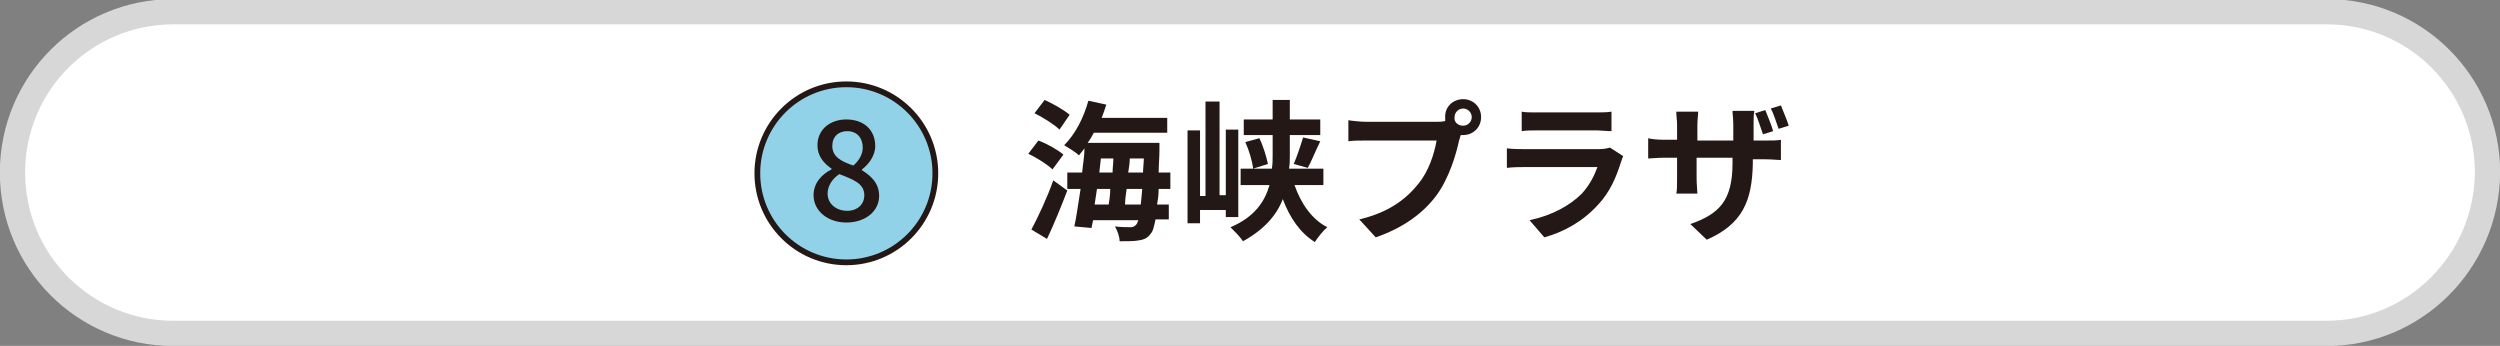 <?xml version="1.0" encoding="utf-8"?>
<!-- Generator: Adobe Illustrator 27.4.1, SVG Export Plug-In . SVG Version: 6.00 Build 0)  -->
<svg version="1.1" id="レイヤー_1" xmlns="http://www.w3.org/2000/svg" xmlns:xlink="http://www.w3.org/1999/xlink" x="0px"
	 y="0px" viewBox="0 0 320.2 44.3" style="enable-background:new 0 0 320.2 44.3;" xml:space="preserve">
<rect x="0" y="0" width="320.2" height="44.3" fill="#808080" stroke="none"/>
<style type="text/css">
	.st0{fill:#FFFFFF;stroke:#D7D7D8;stroke-width:3.237;stroke-linecap:round;stroke-linejoin:round;stroke-miterlimit:10;}
	.st1{fill:#92D2E9;stroke:#231815;stroke-width:0.737;stroke-miterlimit:10;}
	.st2{fill:#231815;}
</style>
<path class="st0" d="M298,42.7H22.2c-11.4,0-20.6-9.2-20.6-20.6l0,0c0-11.4,9.2-20.6,20.6-20.6H298c11.4,0,20.6,9.2,20.6,20.6l0,0
	C318.5,33.5,309.3,42.7,298,42.7z"/>
<circle class="st1" cx="108.4" cy="22.2" r="11.4"/>
<g>
	<g>
		<path class="st2" d="M104.2,25c0-1.6,1.1-2.7,2.3-3.3v-0.1c-1-0.7-1.8-1.6-1.8-3c0-2,1.6-3.3,3.7-3.3c2.3,0,3.7,1.4,3.7,3.4
			c0,1.3-0.9,2.4-1.7,3v0.1c1.1,0.7,2.2,1.6,2.2,3.3c0,1.9-1.7,3.4-4.2,3.4C106,28.5,104.2,27,104.2,25z M110.7,25
			c0-1.5-1.4-2-3.2-2.7c-0.9,0.6-1.5,1.5-1.5,2.5c0,1.3,1.1,2.2,2.5,2.2C109.8,27,110.7,26.2,110.7,25z M110.5,18.9
			c0-1.2-0.7-2.1-2-2.1c-1.1,0-1.9,0.7-1.9,1.9c0,1.4,1.2,2,2.7,2.5C110.1,20.5,110.5,19.7,110.5,18.9z"/>
	</g>
</g>
<g>
	<g>
		<path class="st2" d="M134.8,21.7c-0.6-0.6-2-1.5-3.1-2L133,18c1.1,0.4,2.5,1.2,3.2,1.8L134.8,21.7z M132.1,29.4
			c0.8-1.5,2-4,2.8-6.3l1.8,1.3c-0.8,2.1-1.7,4.3-2.6,6.2L132.1,29.4z M135.7,16.6c-0.6-0.6-2-1.5-3.2-2.1l1.3-1.7
			c1.1,0.5,2.5,1.3,3.2,1.9L135.7,16.6z M148.4,24.2c0,0.8-0.1,1.4-0.2,2h1.5v1.9H148c-0.2,0.9-0.3,1.5-0.6,1.8
			c-0.4,0.6-0.9,0.8-1.6,0.9c-0.6,0.1-1.5,0.1-2.4,0.1c0-0.6-0.3-1.4-0.6-1.9c0.8,0.1,1.6,0.1,2,0.1c0.3,0,0.5-0.1,0.7-0.3
			c0.1-0.1,0.2-0.3,0.3-0.6H140l-0.2,1l-2.2-0.2c0.3-1.3,0.5-3,0.8-4.8h-1.7v-2.1h1.9c0.1-1.1,0.3-2.1,0.3-3.1
			c-0.2,0.3-0.5,0.6-0.7,0.9c-0.4-0.4-1.4-1-1.9-1.3c1.4-1.4,2.5-3.5,3.1-5.7l2.3,0.5c-0.2,0.6-0.4,1.2-0.6,1.7h8.4V17h-9.4
			c-0.2,0.4-0.5,0.9-0.8,1.3h9.2c0,0,0,0.7,0,0.9c0,1-0.1,2-0.1,2.9h1.5v2.1H148.4z M140.5,24.2c-0.1,0.7-0.2,1.4-0.3,2h1.8
			c0.1-0.6,0.2-1.3,0.2-2H140.5z M140.8,22.1h1.7c0-0.6,0.1-1.2,0.1-1.8H141L140.8,22.1z M146.1,26.2c0.1-0.6,0.1-1.2,0.2-2h-2
			c-0.1,0.7-0.2,1.4-0.2,2H146.1z M146.4,22.1c0-0.6,0.1-1.2,0.1-1.8h-1.8c0,0.6-0.1,1.2-0.2,1.8H146.4z"/>
		<path class="st2" d="M157,27.9v-1h-3.3v1.7h-1.6V16.7h1.6v8.4h0.7V13h1.8v12h0.8v-8.4h1.6v11.2H157z M165.8,23.7
			c0.8,2.3,2.2,4.4,4.2,5.4c-0.5,0.4-1.2,1.3-1.6,1.9c-1.9-1.2-3.2-3.1-4.1-5.5c-0.8,2.1-2.4,3.9-5.1,5.4c-0.3-0.5-1.1-1.3-1.6-1.8
			c3.1-1.3,4.4-3.3,5-5.4h-3.7v-2.1h4c0.1-0.6,0.1-1.2,0.1-1.7v-2.6h-3.7v-2h3.7v-2.5h2.2v2.5h3.9v2h-3.9v2.6c0,0.6,0,1.1-0.1,1.7
			h4.4v2.1H165.8z M161.3,17.7c0.5,1,0.9,2.4,1.1,3.3l-1.9,0.6c-0.1-0.9-0.5-2.3-1-3.4L161.3,17.7z M165.7,21
			c0.4-0.9,0.9-2.4,1.2-3.4l2.2,0.5c-0.6,1.2-1.1,2.5-1.6,3.4L165.7,21z"/>
		<path class="st2" d="M187.4,12.7c1.3,0,2.3,1,2.3,2.3c0,1.3-1,2.3-2.3,2.3c-0.1,0-0.2,0-0.3,0c-0.1,0.2-0.1,0.4-0.2,0.6
			c-0.4,1.9-1.3,4.9-2.9,7.1c-1.7,2.3-4.3,4.2-7.8,5.4l-2.1-2.3c3.8-0.9,6-2.6,7.6-4.6c1.3-1.6,2-3.8,2.3-5.5h-9
			c-0.9,0-1.8,0-2.3,0.1v-2.7c0.6,0.1,1.7,0.2,2.3,0.2h9c0.3,0,0.7,0,1.1-0.1c0-0.1,0-0.2,0-0.4C185,13.7,186.1,12.7,187.4,12.7z
			 M187.4,16.1c0.6,0,1.1-0.5,1.1-1.1c0-0.6-0.5-1.1-1.1-1.1c-0.6,0-1.1,0.5-1.1,1.1C186.2,15.6,186.7,16.1,187.4,16.1z"/>
		<path class="st2" d="M207.6,20.8c-0.6,1.9-1.4,3.8-2.9,5.4c-2,2.2-4.4,3.5-6.9,4.2l-1.9-2.2c2.9-0.6,5.2-1.9,6.7-3.4
			c1-1.1,1.6-2.3,2-3.4h-9.4c-0.5,0-1.4,0-2.2,0.1V19c0.8,0.1,1.6,0.1,2.2,0.1h9.6c0.6,0,1.1-0.1,1.4-0.2l1.7,1.1
			C207.8,20.2,207.7,20.5,207.6,20.8z M196.8,14.4h7.5c0.6,0,1.6,0,2.1-0.1v2.5c-0.5,0-1.4-0.1-2.1-0.1h-7.4c-0.6,0-1.5,0-2,0.1
			v-2.5C195.3,14.4,196.1,14.4,196.8,14.4z"/>
		<path class="st2" d="M218.6,30.7l-2.1-2c3.7-1.3,5.4-3,5.4-7.8v-0.7h-4.6v2.6c0,0.9,0.1,1.6,0.1,2h-2.7c0.1-0.4,0.1-1.2,0.1-2
			v-2.6h-1.6c-1,0-1.7,0.1-2.1,0.1v-2.6c0.3,0.1,1.1,0.2,2.1,0.2h1.6V16c0-0.6-0.1-1.1-0.1-1.7h2.8c0,0.4-0.1,1-0.1,1.8v1.9h4.6v-2
			c0-0.8-0.1-1.4-0.1-1.8h2.8c-0.1,0.4-0.1,1-0.1,1.8v2h1.4c1,0,1.6,0,2.1-0.1v2.6c-0.4,0-1.1-0.1-2.1-0.1h-1.5v0.6
			C224.4,25.7,223.2,28.7,218.6,30.7z M227.1,16.8l-1.3,0.4c-0.3-0.8-0.6-1.9-1-2.7l1.3-0.4C226.4,14.9,226.9,16,227.1,16.8z
			 M229.1,16.1l-1.3,0.4c-0.3-0.8-0.6-1.9-1-2.6l1.3-0.4C228.4,14.3,228.9,15.4,229.1,16.1z"/>
	</g>
</g>
</svg>
